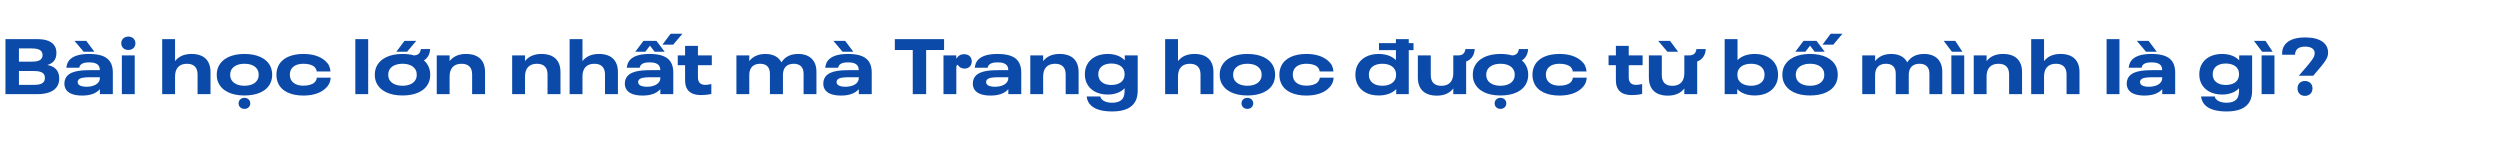 <svg width="770" height="47" viewBox="0 0 770 47" fill="none" xmlns="http://www.w3.org/2000/svg">
<path d="M17.88 22.28C17.328 21.032 16.2 20.312 14.592 20.024C15.792 19.664 16.608 19.04 17.016 18.104C17.256 17.6 17.376 16.976 17.376 16.28C17.376 15.608 17.256 15.008 17.016 14.48C16.248 12.824 14.28 12.056 11.568 12.056H1.68V29H11.52C14.52 29 16.944 28.16 17.856 26.144C18.096 25.592 18.24 24.968 18.24 24.224C18.24 23.456 18.12 22.832 17.88 22.28ZM5.832 18.992V14.912H9.72C11.304 14.912 12.504 15.2 12.936 16.112C13.032 16.352 13.104 16.616 13.104 16.928C13.104 17.288 13.056 17.576 12.936 17.792C12.528 18.704 11.376 18.992 9.72 18.992H5.832ZM13.656 24.896C13.224 25.856 12 26.144 10.416 26.144H5.832V21.872H10.368C11.952 21.872 13.224 22.136 13.68 23.12C13.776 23.384 13.824 23.672 13.824 24.008C13.824 24.32 13.776 24.632 13.656 24.896ZM25.775 15.944H29.087L26.567 12.584H22.943L25.775 15.944ZM34.247 19.616C33.263 17.408 30.839 16.616 27.431 16.616C24.335 16.616 21.719 17.312 20.783 19.448C20.615 19.856 20.495 20.336 20.423 20.864H24.407C24.431 20.696 24.479 20.552 24.551 20.384C24.959 19.472 26.159 19.208 27.479 19.208C28.919 19.208 30.119 19.544 30.551 20.528C30.671 20.792 30.743 21.104 30.743 21.488V21.608H27.815C24.407 21.608 21.167 21.944 20.135 24.224C19.943 24.656 19.823 25.16 19.823 25.784C19.823 26.312 19.919 26.768 20.111 27.176C20.807 28.736 22.703 29.432 25.295 29.432C27.887 29.432 29.639 28.736 30.767 27.464V29H34.751V22.256C34.751 21.224 34.559 20.36 34.247 19.616ZM26.615 26.72C25.535 26.72 24.383 26.504 24.023 25.736C23.951 25.592 23.927 25.424 23.927 25.256C23.927 25.04 23.975 24.872 24.047 24.752C24.479 23.888 26.087 23.792 27.839 23.792H30.767V23.96C30.767 24.368 30.695 24.656 30.575 24.944C30.023 26.12 28.439 26.72 26.615 26.72ZM39.526 15.392C40.798 15.392 41.71 14.576 41.71 13.328C41.71 12.128 40.798 11.264 39.526 11.264C38.254 11.264 37.342 12.128 37.342 13.328C37.342 14.576 38.254 15.392 39.526 15.392ZM37.534 17.072V29H41.494V17.072H37.534ZM58.98 16.616C56.724 16.616 55.02 17.384 53.916 18.824V12.056H49.956V29H53.916V23.528C53.916 21.128 55.14 19.64 57.564 19.64C59.676 19.64 60.852 20.72 60.852 22.928V29H64.836V22.208C64.836 18.536 62.724 16.616 58.98 16.616ZM75.284 29.408C79.243 29.408 82.171 28.064 83.323 25.52C83.659 24.752 83.828 23.936 83.828 23.024C83.828 22.112 83.659 21.296 83.323 20.528C82.171 17.984 79.243 16.616 75.284 16.616C71.323 16.616 68.395 18.008 67.219 20.648C66.907 21.368 66.763 22.16 66.763 23.024C66.763 23.888 66.907 24.68 67.219 25.4C68.395 28.04 71.323 29.408 75.284 29.408ZM75.284 26.408C73.34 26.408 71.779 25.712 71.156 24.368C70.987 23.96 70.891 23.528 70.891 23.024C70.891 22.52 70.987 22.088 71.156 21.68C71.779 20.336 73.34 19.64 75.284 19.64C77.228 19.64 78.787 20.288 79.412 21.68C79.603 22.064 79.675 22.52 79.675 23.024C79.675 23.528 79.603 23.984 79.412 24.368C78.787 25.736 77.228 26.408 75.284 26.408ZM75.284 33.536C76.316 33.536 77.084 32.84 77.084 31.832C77.084 30.848 76.316 30.128 75.284 30.128C74.251 30.128 73.484 30.848 73.484 31.832C73.484 32.84 74.251 33.536 75.284 33.536ZM93.418 29.432C96.299 29.432 98.65 28.712 100.211 27.272C101.243 26.36 101.771 25.256 101.867 23.912H97.594C97.522 24.512 97.258 25.016 96.826 25.424C96.082 26.072 94.882 26.384 93.466 26.384C91.57 26.384 90.13 25.712 89.555 24.416C89.362 23.984 89.266 23.528 89.266 23C89.266 22.472 89.362 22.016 89.555 21.584C90.13 20.312 91.546 19.64 93.466 19.64C94.882 19.64 96.058 19.928 96.802 20.552C97.21 20.96 97.499 21.416 97.546 22.016H101.795C101.699 20.696 101.219 19.664 100.211 18.776C98.603 17.336 96.323 16.616 93.418 16.616C89.722 16.616 86.794 17.888 85.666 20.432C85.331 21.176 85.138 22.064 85.138 23.024C85.138 24.008 85.331 24.872 85.666 25.616C86.819 28.256 89.867 29.432 93.418 29.432ZM109.441 12.056V29H113.401V12.056H109.441ZM128.211 12.584H124.587L122.067 15.944H125.379L128.211 12.584ZM132.003 20.528C131.667 19.784 131.187 19.136 130.563 18.608C131.739 17.888 132.387 16.712 132.483 15.104H129.627C129.435 16.352 128.883 16.976 127.539 17.072C126.483 16.76 125.283 16.616 123.963 16.616C120.003 16.616 117.075 18.008 115.899 20.648C115.587 21.368 115.443 22.16 115.443 23.024C115.443 23.888 115.587 24.68 115.899 25.4C117.075 28.04 120.003 29.408 123.963 29.408C127.923 29.408 130.851 28.064 132.003 25.52C132.339 24.752 132.507 23.936 132.507 23.024C132.507 22.112 132.339 21.296 132.003 20.528ZM128.091 24.368C127.467 25.736 125.907 26.408 123.963 26.408C122.019 26.408 120.459 25.712 119.835 24.368C119.667 23.96 119.571 23.528 119.571 23.024C119.571 22.52 119.667 22.088 119.835 21.68C120.459 20.336 122.019 19.64 123.963 19.64C125.907 19.64 127.467 20.288 128.091 21.68C128.283 22.064 128.355 22.52 128.355 23.024C128.355 23.528 128.283 23.984 128.091 24.368ZM143.543 16.616C141.287 16.616 139.583 17.384 138.479 18.824V17.072H134.519V29H138.479V23.528C138.479 21.128 139.703 19.64 142.127 19.64C144.239 19.64 145.415 20.696 145.415 22.928V29H149.399V22.208C149.399 18.536 147.287 16.616 143.543 16.616ZM166.769 16.616C164.513 16.616 162.809 17.384 161.705 18.824V17.072H157.745V29H161.705V23.528C161.705 21.128 162.929 19.64 165.353 19.64C167.465 19.64 168.641 20.696 168.641 22.928V29H172.625V22.208C172.625 18.536 170.513 16.616 166.769 16.616ZM184.465 16.616C182.209 16.616 180.505 17.384 179.401 18.824V12.056H175.441V29H179.401V23.528C179.401 21.128 180.625 19.64 183.049 19.64C185.161 19.64 186.337 20.72 186.337 22.928V29H190.321V22.208C190.321 18.536 188.209 16.616 184.465 16.616ZM206.552 10.4L204.032 13.76H207.344L210.176 10.4H206.552ZM198.2 12.584L195.656 15.944H198.752L200.192 14.072L201.632 15.944H204.728L202.184 12.584H198.2ZM206.864 19.616C205.88 17.408 203.456 16.616 200.048 16.616C196.952 16.616 194.336 17.312 193.4 19.448C193.232 19.856 193.112 20.336 193.04 20.864H197.024C197.048 20.696 197.096 20.552 197.168 20.384C197.576 19.472 198.776 19.208 200.096 19.208C201.536 19.208 202.736 19.544 203.168 20.528C203.288 20.792 203.36 21.104 203.36 21.488V21.608H200.432C197.024 21.608 193.784 21.944 192.752 24.224C192.56 24.656 192.44 25.16 192.44 25.784C192.44 26.312 192.536 26.768 192.728 27.176C193.424 28.736 195.32 29.432 197.912 29.432C200.504 29.432 202.256 28.736 203.384 27.464V29H207.368V22.256C207.368 21.224 207.176 20.36 206.864 19.616ZM199.232 26.72C198.152 26.72 197 26.504 196.64 25.736C196.568 25.592 196.544 25.424 196.544 25.256C196.544 25.04 196.592 24.872 196.664 24.752C197.096 23.888 198.704 23.792 200.456 23.792H203.384V23.96C203.384 24.368 203.312 24.656 203.192 24.944C202.64 26.12 201.056 26.72 199.232 26.72ZM215.9 29.288C216.98 29.288 218.084 29.168 219.092 28.928V25.88C218.372 26.048 217.748 26.144 217.196 26.144C215.828 26.144 214.964 25.448 214.964 23.816V20.072H219.236V17.072H214.964V14.12H211.004V17.072H208.748V20.072H211.004V24.728C211.004 27.752 212.66 29.288 215.9 29.288ZM245.872 16.616C243.472 16.616 241.792 17.48 240.664 19.208C239.872 17.576 238.144 16.616 235.768 16.616C233.56 16.616 231.856 17.408 230.776 18.824V17.072H226.816V29H230.776V23.072C230.776 20.96 231.928 19.64 234.112 19.64C236.08 19.64 237.136 20.696 237.136 22.712V29H241.144V23.072C241.144 20.936 242.272 19.64 244.456 19.64C246.424 19.64 247.504 20.696 247.504 22.712V29H251.464V22.088C251.464 18.584 249.328 16.616 245.872 16.616ZM259.517 15.944H262.829L260.309 12.584H256.685L259.517 15.944ZM267.989 19.616C267.005 17.408 264.581 16.616 261.173 16.616C258.077 16.616 255.461 17.312 254.525 19.448C254.357 19.856 254.237 20.336 254.165 20.864H258.149C258.173 20.696 258.221 20.552 258.293 20.384C258.701 19.472 259.901 19.208 261.221 19.208C262.661 19.208 263.861 19.544 264.293 20.528C264.413 20.792 264.485 21.104 264.485 21.488V21.608H261.557C258.149 21.608 254.909 21.944 253.877 24.224C253.685 24.656 253.565 25.16 253.565 25.784C253.565 26.312 253.661 26.768 253.853 27.176C254.549 28.736 256.445 29.432 259.037 29.432C261.629 29.432 263.381 28.736 264.509 27.464V29H268.493V22.256C268.493 21.224 268.301 20.36 267.989 19.616ZM260.357 26.72C259.277 26.72 258.125 26.504 257.765 25.736C257.693 25.592 257.669 25.424 257.669 25.256C257.669 25.04 257.717 24.872 257.789 24.752C258.221 23.888 259.829 23.792 261.581 23.792H264.509V23.96C264.509 24.368 264.437 24.656 264.317 24.944C263.765 26.12 262.181 26.72 260.357 26.72ZM281.128 15.392V29H285.256V15.392H290.776V12.056H275.608V15.392H281.128ZM290.589 17.072V29H294.549V20.984C294.549 20.24 294.645 20.048 294.981 19.928C295.365 20.672 296.109 21.128 297.069 21.128C298.365 21.128 299.301 20.264 299.301 18.92C299.301 17.576 298.389 16.688 296.925 16.688C295.965 16.688 295.221 17.072 294.525 18.08V17.072H290.589ZM314.044 19.616C313.06 17.408 310.636 16.616 307.228 16.616C304.132 16.616 301.516 17.312 300.58 19.448C300.412 19.856 300.292 20.336 300.22 20.864H304.204C304.228 20.696 304.276 20.552 304.348 20.384C304.756 19.472 305.956 19.208 307.276 19.208C308.716 19.208 309.916 19.544 310.348 20.528C310.468 20.792 310.54 21.104 310.54 21.488V21.608H307.612C304.204 21.608 300.964 21.944 299.932 24.224C299.74 24.656 299.62 25.16 299.62 25.784C299.62 26.312 299.716 26.768 299.908 27.176C300.604 28.736 302.5 29.432 305.092 29.432C307.684 29.432 309.436 28.736 310.564 27.464V29H314.548V22.256C314.548 21.224 314.356 20.36 314.044 19.616ZM306.412 26.72C305.332 26.72 304.18 26.504 303.82 25.736C303.748 25.592 303.724 25.424 303.724 25.256C303.724 25.04 303.772 24.872 303.844 24.752C304.276 23.888 305.884 23.792 307.636 23.792H310.564V23.96C310.564 24.368 310.492 24.656 310.372 24.944C309.82 26.12 308.236 26.72 306.412 26.72ZM326.355 16.616C324.099 16.616 322.395 17.384 321.291 18.824V17.072H317.331V29H321.291V23.528C321.291 21.128 322.515 19.64 324.939 19.64C327.051 19.64 328.227 20.696 328.227 22.928V29H332.211V22.208C332.211 18.536 330.099 16.616 326.355 16.616ZM350.411 17.072H346.427V18.584C345.275 17.336 343.427 16.616 341.171 16.616C338.123 16.616 335.723 17.888 334.667 20.216C334.331 20.984 334.139 21.872 334.139 22.88C334.139 23.864 334.331 24.752 334.667 25.52C335.723 27.848 338.123 29.12 341.171 29.12C343.379 29.12 345.227 28.424 346.379 27.176V28.16C346.379 28.784 346.259 29.336 346.067 29.864C345.539 31.088 344.291 31.64 342.467 31.64C341.291 31.64 340.139 31.352 339.491 30.704C339.131 30.416 338.939 30.056 338.915 29.72H334.691C334.811 30.896 335.315 31.832 336.083 32.528C337.547 33.872 339.971 34.328 342.563 34.328C346.187 34.328 348.779 33.296 349.859 30.896C350.219 30.08 350.411 29.072 350.411 27.92V17.072ZM342.323 26.168C340.547 26.168 339.131 25.544 338.555 24.272C338.363 23.864 338.267 23.408 338.267 22.88C338.267 22.328 338.363 21.872 338.555 21.464C339.131 20.192 340.547 19.568 342.323 19.568C344.531 19.568 346.379 20.576 346.379 22.784V22.952C346.379 25.16 344.531 26.168 342.323 26.168ZM367.886 16.616C365.63 16.616 363.926 17.384 362.822 18.824V12.056H358.862V29H362.822V23.528C362.822 21.128 364.046 19.64 366.47 19.64C368.582 19.64 369.758 20.72 369.758 22.928V29H373.742V22.208C373.742 18.536 371.63 16.616 367.886 16.616ZM384.19 29.408C388.15 29.408 391.078 28.064 392.23 25.52C392.566 24.752 392.734 23.936 392.734 23.024C392.734 22.112 392.566 21.296 392.23 20.528C391.078 17.984 388.15 16.616 384.19 16.616C380.23 16.616 377.302 18.008 376.126 20.648C375.814 21.368 375.67 22.16 375.67 23.024C375.67 23.888 375.814 24.68 376.126 25.4C377.302 28.04 380.23 29.408 384.19 29.408ZM384.19 26.408C382.246 26.408 380.686 25.712 380.062 24.368C379.894 23.96 379.798 23.528 379.798 23.024C379.798 22.52 379.894 22.088 380.062 21.68C380.686 20.336 382.246 19.64 384.19 19.64C386.134 19.64 387.694 20.288 388.318 21.68C388.51 22.064 388.582 22.52 388.582 23.024C388.582 23.528 388.51 23.984 388.318 24.368C387.694 25.736 386.134 26.408 384.19 26.408ZM384.19 33.536C385.222 33.536 385.99 32.84 385.99 31.832C385.99 30.848 385.222 30.128 384.19 30.128C383.158 30.128 382.39 30.848 382.39 31.832C382.39 32.84 383.158 33.536 384.19 33.536ZM402.325 29.432C405.205 29.432 407.557 28.712 409.117 27.272C410.149 26.36 410.677 25.256 410.773 23.912H406.501C406.429 24.512 406.165 25.016 405.733 25.424C404.989 26.072 403.789 26.384 402.373 26.384C400.477 26.384 399.037 25.712 398.461 24.416C398.269 23.984 398.173 23.528 398.173 23C398.173 22.472 398.269 22.016 398.461 21.584C399.037 20.312 400.453 19.64 402.373 19.64C403.789 19.64 404.965 19.928 405.709 20.552C406.117 20.96 406.405 21.416 406.453 22.016H410.701C410.605 20.696 410.125 19.664 409.117 18.776C407.509 17.336 405.229 16.616 402.325 16.616C398.629 16.616 395.701 17.888 394.573 20.432C394.237 21.176 394.045 22.064 394.045 23.024C394.045 24.008 394.237 24.872 394.573 25.616C395.725 28.256 398.773 29.432 402.325 29.432ZM435.363 15.44V13.28H433.899V12.056H429.939V13.28H424.731V15.44H429.939V18.512C428.715 17.264 426.819 16.616 424.611 16.616C421.515 16.616 419.067 17.936 417.987 20.312C417.651 21.104 417.459 22.016 417.459 23.024C417.459 24.032 417.651 24.944 417.987 25.736C419.067 28.136 421.515 29.408 424.611 29.408C426.867 29.408 428.835 28.736 430.035 27.44V29H433.899V15.44H435.363ZM429.987 22.952V23.096C429.987 25.352 428.067 26.408 425.787 26.408C423.987 26.408 422.499 25.784 421.899 24.44C421.707 24.056 421.611 23.552 421.611 23.024C421.611 22.496 421.707 21.992 421.899 21.584C422.499 20.264 423.987 19.64 425.787 19.64C428.067 19.64 429.987 20.696 429.987 22.952ZM454.216 15.104H451.36C451.144 16.448 450.52 17.072 448.936 17.072H447.616V22.544C447.616 24.944 446.392 26.432 443.968 26.432C441.856 26.432 440.68 25.376 440.68 23.144V17.072H436.696V23.864C436.696 27.536 438.808 29.456 442.552 29.456C444.808 29.456 446.512 28.688 447.616 27.248V29H451.576V18.944C453.232 18.32 454.096 17 454.216 15.104ZM470.183 20.528C469.847 19.784 469.367 19.136 468.743 18.608C469.919 17.888 470.567 16.712 470.663 15.104H467.807C467.615 16.352 467.063 16.976 465.719 17.072C464.663 16.76 463.463 16.616 462.143 16.616C458.183 16.616 455.255 18.008 454.079 20.648C453.767 21.368 453.623 22.16 453.623 23.024C453.623 23.888 453.767 24.68 454.079 25.4C455.255 28.04 458.183 29.408 462.143 29.408C466.103 29.408 469.031 28.064 470.183 25.52C470.519 24.752 470.687 23.936 470.687 23.024C470.687 22.112 470.519 21.296 470.183 20.528ZM466.271 24.368C465.647 25.736 464.087 26.408 462.143 26.408C460.199 26.408 458.639 25.712 458.015 24.368C457.847 23.96 457.751 23.528 457.751 23.024C457.751 22.52 457.847 22.088 458.015 21.68C458.639 20.336 460.199 19.64 462.143 19.64C464.087 19.64 465.647 20.288 466.271 21.68C466.463 22.064 466.535 22.52 466.535 23.024C466.535 23.528 466.463 23.984 466.271 24.368ZM462.143 30.128C461.111 30.128 460.343 30.848 460.343 31.832C460.343 32.84 461.111 33.536 462.143 33.536C463.175 33.536 463.943 32.84 463.943 31.832C463.943 30.848 463.175 30.128 462.143 30.128ZM480.278 29.432C483.158 29.432 485.51 28.712 487.07 27.272C488.102 26.36 488.63 25.256 488.726 23.912H484.454C484.382 24.512 484.118 25.016 483.686 25.424C482.942 26.072 481.742 26.384 480.326 26.384C478.43 26.384 476.99 25.712 476.414 24.416C476.222 23.984 476.126 23.528 476.126 23C476.126 22.472 476.222 22.016 476.414 21.584C476.99 20.312 478.406 19.64 480.326 19.64C481.742 19.64 482.918 19.928 483.662 20.552C484.07 20.96 484.358 21.416 484.406 22.016H488.654C488.558 20.696 488.078 19.664 487.07 18.776C485.462 17.336 483.182 16.616 480.278 16.616C476.582 16.616 473.654 17.888 472.526 20.432C472.19 21.176 471.998 22.064 471.998 23.024C471.998 24.008 472.19 24.872 472.526 25.616C473.678 28.256 476.726 29.432 480.278 29.432ZM502.588 29.288C503.668 29.288 504.772 29.168 505.78 28.928V25.88C505.06 26.048 504.436 26.144 503.884 26.144C502.516 26.144 501.652 25.448 501.652 23.816V20.072H505.924V17.072H501.652V14.12H497.692V17.072H495.436V20.072H497.692V24.728C497.692 27.752 499.348 29.288 502.588 29.288ZM516.876 15.944L514.356 12.584H510.732L513.564 15.944H516.876ZM525.372 15.104H522.516C522.3 16.448 521.676 17.072 520.092 17.072H518.772V22.544C518.772 24.944 517.548 26.432 515.124 26.432C513.012 26.432 511.836 25.376 511.836 23.144V17.072H507.852V23.864C507.852 27.536 509.964 29.456 513.708 29.456C515.964 29.456 517.668 28.688 518.772 27.248V29H522.732V18.944C524.388 18.32 525.252 17 525.372 15.104ZM547.11 20.312C546.03 17.936 543.582 16.616 540.486 16.616C538.278 16.616 536.382 17.264 535.158 18.512V12.056H531.198V29H535.062V27.44C536.262 28.736 538.23 29.408 540.486 29.408C543.582 29.408 546.03 28.136 547.11 25.736C547.446 24.944 547.638 24.032 547.638 23.024C547.638 22.016 547.446 21.104 547.11 20.312ZM543.198 24.44C542.598 25.784 541.11 26.408 539.31 26.408C537.03 26.408 535.11 25.352 535.11 23.096V22.952C535.11 20.696 537.03 19.64 539.31 19.64C541.11 19.64 542.598 20.264 543.198 21.584C543.39 21.992 543.486 22.496 543.486 23.024C543.486 23.552 543.39 24.056 543.198 24.44ZM563.847 10.4L561.327 13.76H564.639L567.471 10.4H563.847ZM555.495 12.584L552.951 15.944H556.047L557.487 14.072L558.927 15.944H562.023L559.479 12.584H555.495ZM557.487 29.408C561.447 29.408 564.375 28.064 565.527 25.52C565.863 24.752 566.031 23.936 566.031 23.024C566.031 22.112 565.863 21.296 565.527 20.528C564.375 17.984 561.447 16.616 557.487 16.616C553.527 16.616 550.599 18.008 549.423 20.648C549.111 21.368 548.967 22.16 548.967 23.024C548.967 23.888 549.111 24.68 549.423 25.4C550.599 28.04 553.527 29.408 557.487 29.408ZM557.487 26.408C555.543 26.408 553.983 25.712 553.359 24.368C553.191 23.96 553.095 23.528 553.095 23.024C553.095 22.52 553.191 22.088 553.359 21.68C553.983 20.336 555.543 19.64 557.487 19.64C559.431 19.64 560.991 20.288 561.615 21.68C561.807 22.064 561.879 22.52 561.879 23.024C561.879 23.528 561.807 23.984 561.615 24.368C560.991 25.736 559.431 26.408 557.487 26.408ZM592.629 16.616C590.229 16.616 588.549 17.48 587.421 19.208C586.629 17.576 584.901 16.616 582.525 16.616C580.317 16.616 578.613 17.408 577.533 18.824V17.072H573.573V29H577.533V23.072C577.533 20.96 578.685 19.64 580.869 19.64C582.837 19.64 583.893 20.696 583.893 22.712V29H587.901V23.072C587.901 20.936 589.029 19.64 591.213 19.64C593.181 19.64 594.261 20.696 594.261 22.712V29H598.221V22.088C598.221 18.584 596.085 16.616 592.629 16.616ZM601.187 15.944H604.427L602.219 12.584H598.667L601.187 15.944ZM601.019 17.072V29H604.979V17.072H601.019ZM616.933 16.616C614.677 16.616 612.973 17.384 611.869 18.824V17.072H607.909V29H611.869V23.528C611.869 21.128 613.093 19.64 615.517 19.64C617.629 19.64 618.805 20.696 618.805 22.928V29H622.789V22.208C622.789 18.536 620.677 16.616 616.933 16.616ZM634.629 16.616C632.373 16.616 630.669 17.384 629.565 18.824V12.056H625.605V29H629.565V23.528C629.565 21.128 630.789 19.64 633.213 19.64C635.325 19.64 636.501 20.72 636.501 22.928V29H640.485V22.208C640.485 18.536 638.373 16.616 634.629 16.616ZM648.831 12.056V29H652.791V12.056H648.831ZM660.978 15.944H664.29L661.77 12.584H658.146L660.978 15.944ZM669.45 19.616C668.466 17.408 666.042 16.616 662.634 16.616C659.538 16.616 656.922 17.312 655.986 19.448C655.818 19.856 655.698 20.336 655.626 20.864H659.61C659.634 20.696 659.682 20.552 659.754 20.384C660.162 19.472 661.362 19.208 662.682 19.208C664.122 19.208 665.322 19.544 665.754 20.528C665.874 20.792 665.946 21.104 665.946 21.488V21.608H663.018C659.61 21.608 656.37 21.944 655.338 24.224C655.146 24.656 655.026 25.16 655.026 25.784C655.026 26.312 655.122 26.768 655.314 27.176C656.01 28.736 657.906 29.432 660.498 29.432C663.09 29.432 664.842 28.736 665.97 27.464V29H669.954V22.256C669.954 21.224 669.762 20.36 669.45 19.616ZM661.818 26.72C660.738 26.72 659.586 26.504 659.226 25.736C659.154 25.592 659.13 25.424 659.13 25.256C659.13 25.04 659.178 24.872 659.25 24.752C659.682 23.888 661.29 23.792 663.042 23.792H665.97V23.96C665.97 24.368 665.898 24.656 665.778 24.944C665.226 26.12 663.642 26.72 661.818 26.72ZM693.653 17.072H689.669V18.584C688.517 17.336 686.669 16.616 684.413 16.616C681.365 16.616 678.965 17.888 677.909 20.216C677.573 20.984 677.381 21.872 677.381 22.88C677.381 23.864 677.573 24.752 677.909 25.52C678.965 27.848 681.365 29.12 684.413 29.12C686.621 29.12 688.469 28.424 689.621 27.176V28.16C689.621 28.784 689.501 29.336 689.309 29.864C688.781 31.088 687.533 31.64 685.709 31.64C684.533 31.64 683.381 31.352 682.733 30.704C682.373 30.416 682.181 30.056 682.157 29.72H677.933C678.053 30.896 678.557 31.832 679.325 32.528C680.789 33.872 683.213 34.328 685.805 34.328C689.429 34.328 692.021 33.296 693.101 30.896C693.461 30.08 693.653 29.072 693.653 27.92V17.072ZM685.565 26.168C683.789 26.168 682.373 25.544 681.797 24.272C681.605 23.864 681.509 23.408 681.509 22.88C681.509 22.328 681.605 21.872 681.797 21.464C682.373 20.192 683.789 19.568 685.565 19.568C687.773 19.568 689.621 20.576 689.621 22.784V22.952C689.621 25.16 687.773 26.168 685.565 26.168ZM696.741 15.944H699.981L697.773 12.584H694.221L696.741 15.944ZM696.573 17.072V29H700.533V17.072H696.573ZM708.024 23.336H712.464C716.28 18.92 717.048 17.912 717.048 16.208C717.048 13.232 714.48 11.528 709.992 11.528C706.392 11.528 704.16 12.632 703.272 14.552C702.96 15.224 702.888 15.944 702.888 16.856H706.872C706.872 16.4 706.944 16.088 707.112 15.728C707.52 14.84 708.456 14.36 709.992 14.36C711.912 14.36 712.92 15.152 712.92 16.352C712.92 17.672 712.176 18.56 708.024 23.336ZM709.92 29.528C711.288 29.528 712.248 28.616 712.248 27.224C712.248 25.832 711.288 24.944 709.92 24.944C708.552 24.944 707.64 25.832 707.64 27.224C707.64 28.616 708.552 29.528 709.92 29.528Z" fill="#0B4AA8"/>
</svg>
